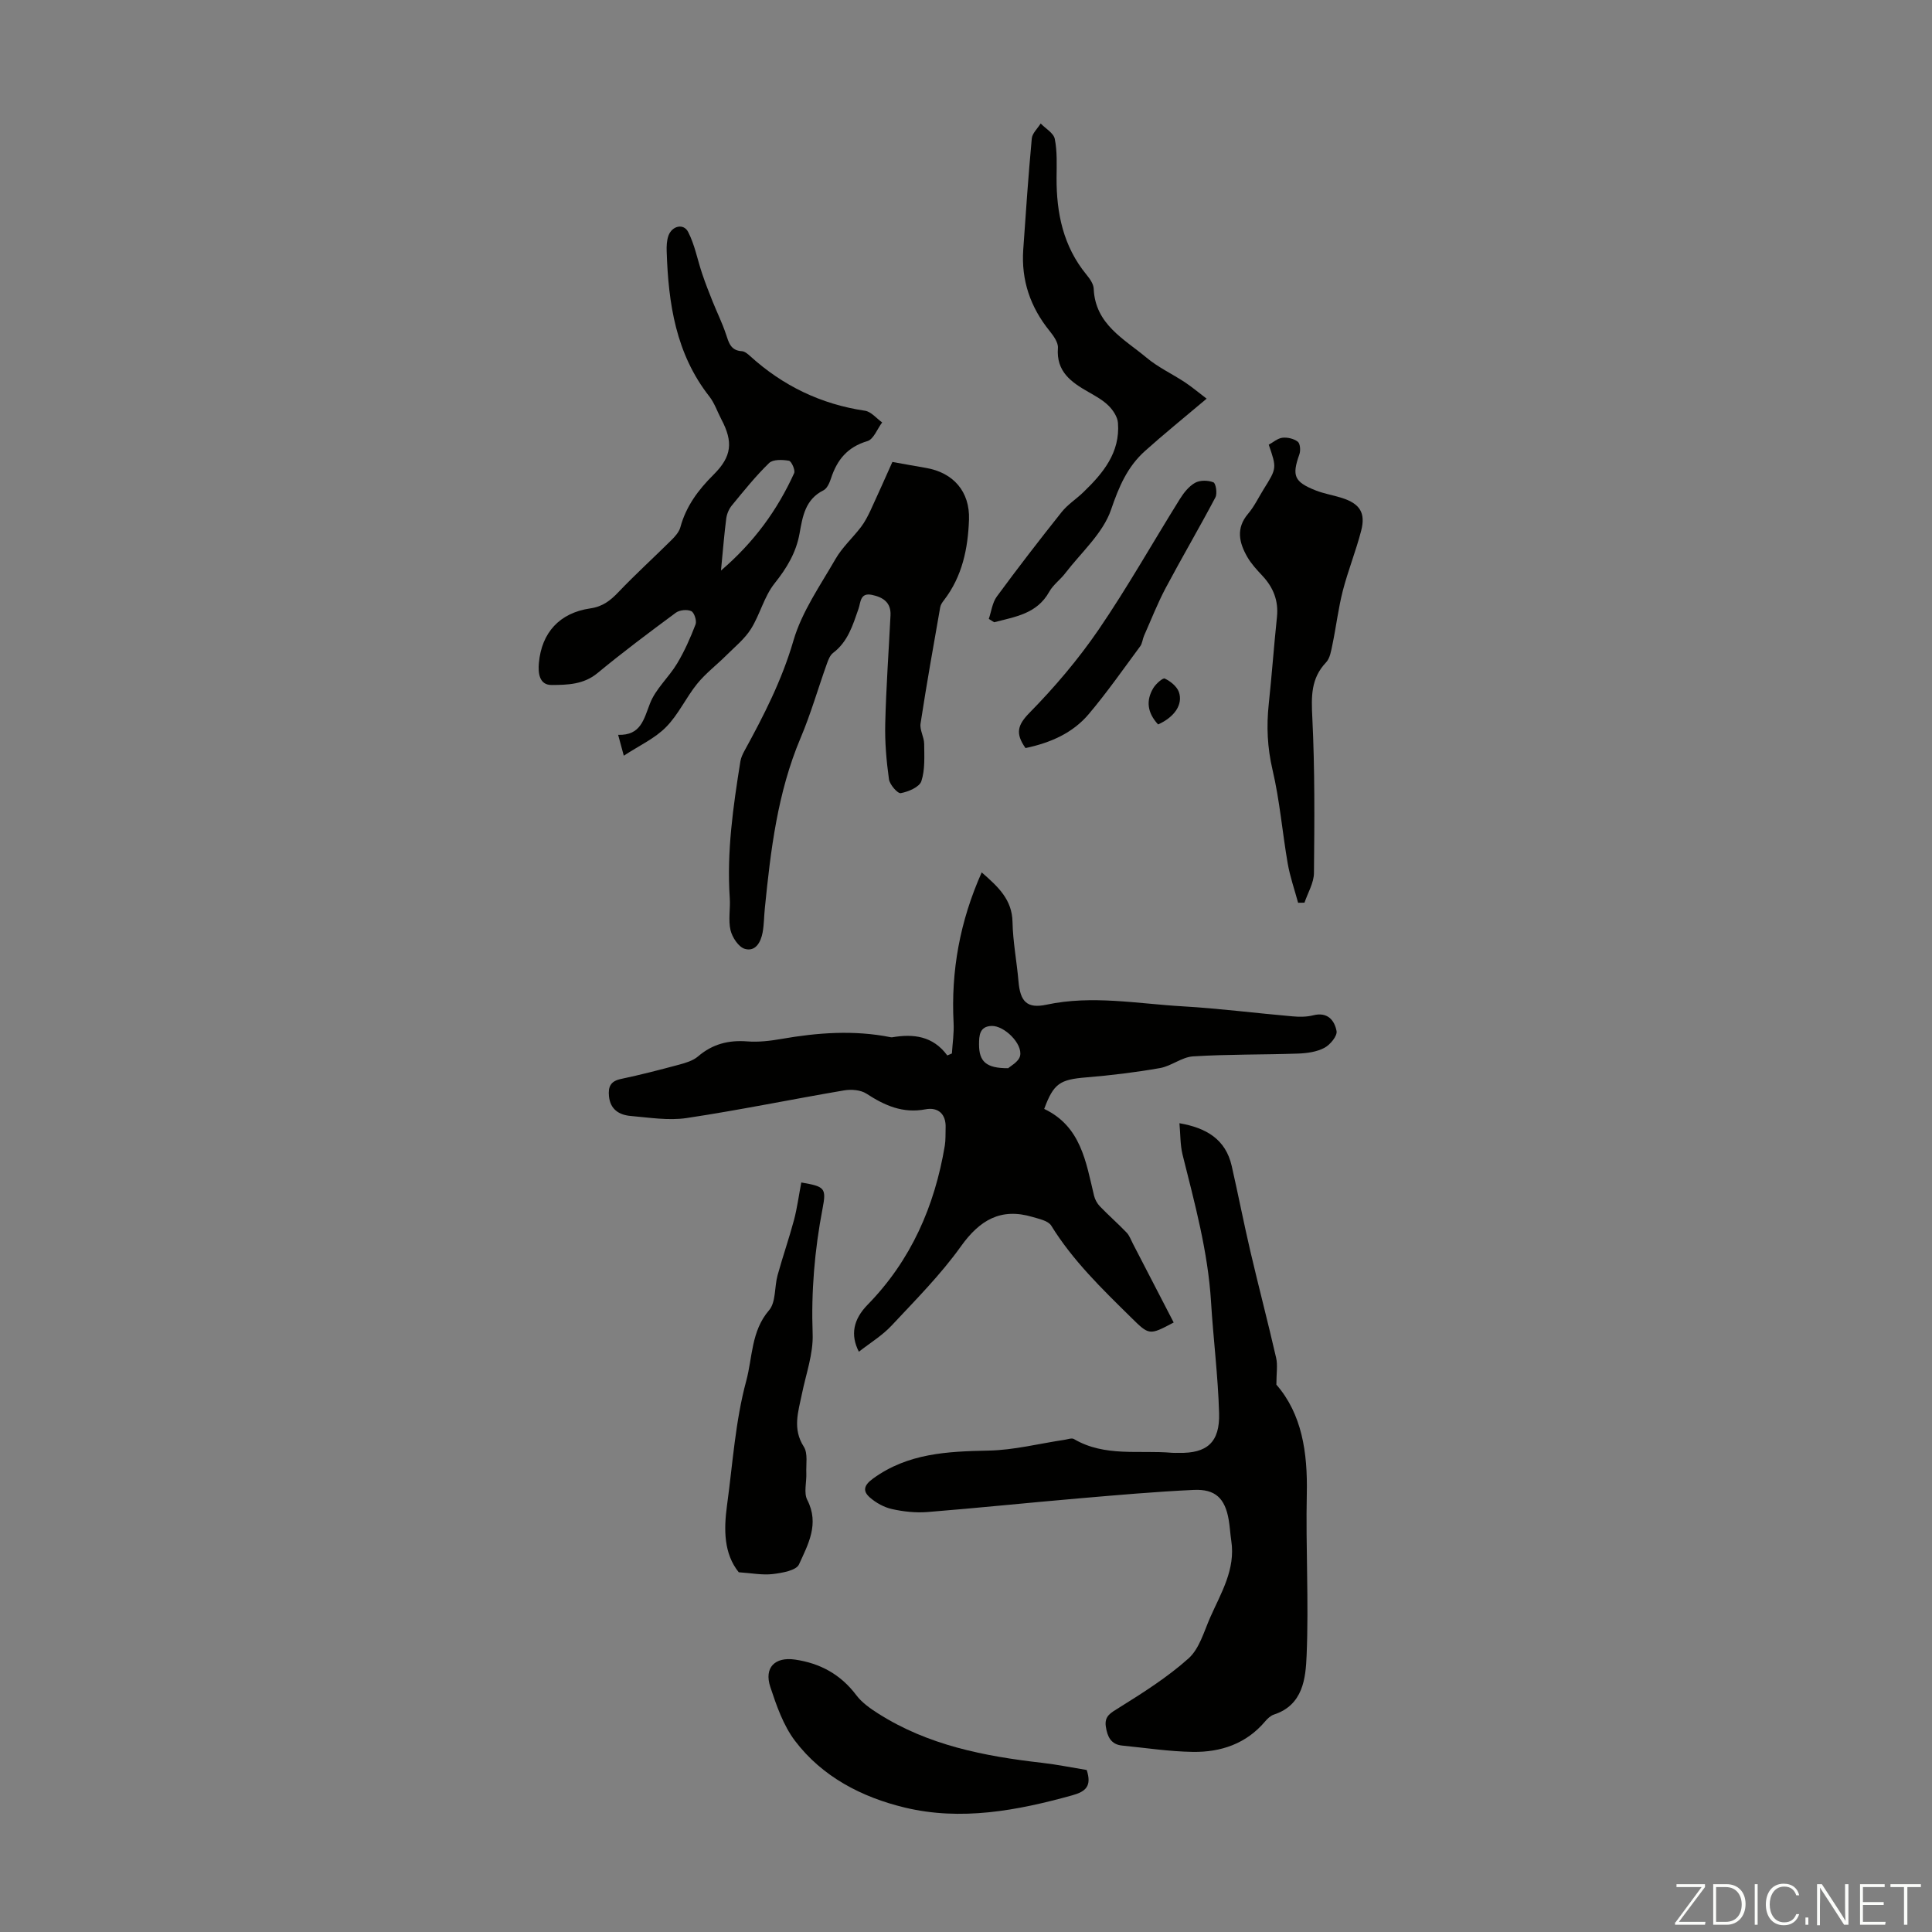 <svg enable-background="new 0 0 400 400" viewBox="0 0 400 400" xmlns="http://www.w3.org/2000/svg"><rect x="0" y="0" width="400" height="400" fill="#808080" stroke="none"/><path d="m346.9 398 5.4-7.3h-5.2v-.6h5.9v.6l-5.4 7.2h5.5l-.1.6h-6.2v-.5z" fill="#fbfcfa"/><path d="m354.7 390.1h2.8c2.3 0 3.9 1.6 3.9 4.1s-1.6 4.3-3.9 4.3h-2.8zm.6 7.8h2c2.2 0 3.3-1.6 3.3-3.6 0-1.8-1-3.6-3.3-3.6h-2z" fill="#fbfcfa"/><path d="m363.9 390.1v8.4h-.6v-8.4z" fill="#fbfcfa"/><path d="m372.5 396.3c-.4 1.3-1.4 2.3-3.2 2.3-2.4 0-3.7-1.9-3.7-4.3 0-2.3 1.2-4.3 3.7-4.3 1.8 0 2.9 1 3.2 2.4h-.6c-.4-1.1-1.1-1.8-2.5-1.8-2.1 0-3 1.9-3 3.7s.9 3.7 3 3.7c1.4 0 2.1-.7 2.5-1.7z" fill="#fbfcfa"/><path d="m373.8 398.5v-1.5h.6v1.5z" fill="#fbfcfa"/><path d="m376.2 398.5v-8.4h1c1.3 2 4.4 6.7 4.9 7.6-.1-1.2-.1-2.4-.1-3.8v-3.8h.7v8.4h-.9c-1.2-1.9-4.4-6.8-5-7.7.1 1.1 0 2.3 0 3.9v3.9h-.6z" fill="#fbfcfa"/><path d="m390 394.4h-4.3v3.5h4.7l-.1.6h-5.2v-8.4h5.1v.6h-4.5v3.1h4.3z" fill="#fbfcfa"/><path d="m394.2 390.7h-2.8v-.6h6.3v.6h-2.8v7.8h-.7z" fill="#fbfcfa"/><g fill="#010100"><path d="m243 273.81c-5.08 2.69-5.06 2.67-8.88-1.1-5.98-5.89-12-11.71-16.47-18.95-.63-1.02-2.5-1.39-3.87-1.8-6.55-1.95-10.92.61-14.83 6.08-4.2 5.88-9.39 11.09-14.35 16.4-1.93 2.07-4.45 3.59-6.78 5.42-1.8-3.49-1.15-6.7 1.81-9.73 8.99-9.2 13.88-20.39 15.98-32.92.2-1.2.12-2.45.17-3.67.13-2.93-1.59-4.36-4.16-3.87-4.72.9-8.46-.79-12.23-3.24-1.2-.78-3.13-.93-4.61-.68-10.89 1.85-21.71 4.09-32.63 5.73-3.75.56-7.71-.1-11.56-.43-2.38-.21-4.24-1.32-4.51-4.1-.19-1.95.33-3.11 2.47-3.56 4.04-.85 8.05-1.89 12.04-2.96 1.37-.37 2.89-.82 3.93-1.71 3-2.57 6.32-3.41 10.2-3.11 2.31.18 4.7-.1 7-.5 7.54-1.32 15.08-1.88 22.66-.37.11.02.23.03.33.02 4.38-.74 8.42-.31 11.42 3.76.32-.14.63-.27.95-.41.13-2.11.46-4.23.35-6.32-.56-10.78 1.31-21.05 5.82-31.17 3.47 3.03 6.29 5.65 6.38 10.27.08 4.11.89 8.21 1.24 12.32.36 4.15 1.75 5.66 5.79 4.8 9.46-2.02 18.82-.2 28.21.34 7.57.44 15.11 1.41 22.68 2.07 1.43.13 2.96.14 4.33-.21 2.97-.76 4.42 1.03 4.84 3.26.19 1.01-1.33 2.85-2.51 3.47-1.58.84-3.58 1.12-5.42 1.19-7.25.25-14.53.13-21.77.58-2.32.14-4.49 2-6.84 2.42-5.05.89-10.17 1.51-15.28 1.93-5.46.45-6.76 1.25-8.71 6.53 7.61 3.61 8.64 10.96 10.32 17.96.19.8.65 1.63 1.22 2.22 1.78 1.85 3.73 3.55 5.51 5.41.6.62.91 1.53 1.32 2.32 2.82 5.44 5.63 10.88 8.44 16.31zm-34.26-52.65c.42-.41 2.18-1.32 2.46-2.56.55-2.51-3.28-6.27-5.89-6.19-2.51.08-2.61 1.99-2.61 3.83 0 3.5 1.42 4.95 6.04 4.92z"/><path d="m244.19 232.55c5.57.97 9.56 3.32 10.82 8.84 1.34 5.88 2.49 11.79 3.86 17.66 1.72 7.37 3.65 14.7 5.34 22.08.35 1.52.05 3.18.05 5.55 5.28 6.06 6.48 14.01 6.3 22.56-.24 11.17.43 22.36-.04 33.52-.2 4.72-.72 10.24-6.76 12.22-.7.23-1.34.84-1.83 1.42-3.92 4.64-9.18 6.39-14.95 6.31-4.89-.07-9.78-.83-14.66-1.31-2.34-.23-3.06-1.89-3.37-3.92-.33-2.21 1.02-2.84 2.69-3.89 5-3.12 10.06-6.32 14.43-10.23 2.24-2 3.19-5.53 4.48-8.47 2.24-5.07 5.29-9.95 4.37-15.91-.22-1.43-.28-2.9-.53-4.32-.76-4.43-2.75-6.4-7.24-6.19-7.92.37-15.83 1.07-23.74 1.75-10.47.9-20.92 1.99-31.39 2.83-2.42.19-4.95-.08-7.33-.61-1.64-.36-3.32-1.29-4.59-2.4-1.51-1.32-1.29-2.51.64-3.91 7.24-5.27 15.43-5.63 23.91-5.8 5.28-.1 10.53-1.46 15.79-2.24.64-.1 1.46-.42 1.91-.15 6.4 3.76 13.53 2.24 20.35 2.85.44.04.89 0 1.34.01 5.84.13 8.54-2.16 8.36-8.23-.22-7.7-1.2-15.37-1.67-23.06-.64-10.44-3.4-20.45-5.91-30.52-.48-2.02-.42-4.17-.63-6.44z"/><path d="m129.15 156.46c-.52-1.92-.78-2.86-1.17-4.32 4.69.15 5.3-3.18 6.6-6.51 1.17-3.02 3.9-5.4 5.61-8.26 1.53-2.55 2.75-5.31 3.82-8.1.28-.74-.27-2.45-.89-2.74-.86-.4-2.42-.24-3.2.33-5.49 4.06-10.96 8.15-16.22 12.5-2.88 2.38-6.23 2.44-9.48 2.46-2.62.02-2.83-2.54-2.65-4.56.57-6.3 4.3-10.38 10.65-11.3 2.57-.37 4.16-1.63 5.84-3.39 3.52-3.7 7.32-7.14 10.95-10.75.76-.75 1.58-1.67 1.85-2.65 1.18-4.36 3.71-7.75 6.87-10.89 3.8-3.77 4.09-6.79 1.62-11.46-.83-1.58-1.41-3.36-2.49-4.74-6.94-8.84-8.48-19.23-8.83-29.99-.04-1.1 0-2.29.37-3.31.74-2.03 3.13-2.59 4.07-.76 1.38 2.67 1.93 5.77 2.91 8.66.65 1.94 1.4 3.84 2.16 5.74.9 2.25 1.99 4.44 2.75 6.73.59 1.76.97 3.43 3.3 3.56.58.03 1.21.55 1.69.99 6.8 6.18 14.69 9.99 23.81 11.34 1.27.19 2.37 1.58 3.55 2.42-1.01 1.34-1.77 3.49-3.06 3.87-4.11 1.21-6.27 3.86-7.52 7.69-.3.92-.81 2.11-1.56 2.49-3.78 1.87-4.33 5.41-4.96 8.94-.71 3.96-2.64 7.16-5.16 10.32-2.17 2.71-3.02 6.44-4.9 9.44-1.29 2.06-3.31 3.69-5.07 5.44-2 2-4.3 3.74-6.07 5.92-2.31 2.85-3.88 6.37-6.43 8.95-2.32 2.37-5.53 3.82-8.76 5.94zm20.12-38.33c6.89-5.91 11.68-12.54 15.15-20.17.28-.61-.56-2.48-1.08-2.57-1.34-.23-3.3-.31-4.11.48-2.79 2.71-5.24 5.77-7.72 8.79-.6.73-1.03 1.76-1.15 2.71-.42 3.22-.67 6.46-1.09 10.76z"/><path d="m184.76 95.64c2.53.45 4.72.86 6.92 1.23 5.69.97 9.14 4.89 8.94 10.71-.21 5.98-1.39 11.76-5.18 16.68-.34.43-.69.94-.78 1.46-1.41 8.02-2.84 16.04-4.07 24.09-.2 1.33.74 2.79.75 4.2.02 2.59.2 5.34-.58 7.72-.4 1.22-2.68 2.19-4.26 2.48-.66.12-2.29-1.76-2.45-2.87-.53-3.82-.87-7.71-.77-11.56.18-7.47.72-14.93 1.09-22.39.13-2.67-1.56-3.75-3.86-4.23-2.46-.51-2.3 1.58-2.77 2.9-1.18 3.38-2.19 6.8-5.26 9.12-.64.48-1 1.45-1.29 2.26-1.83 5.12-3.33 10.38-5.45 15.38-4.77 11.29-6.19 23.23-7.39 35.24-.17 1.67-.16 3.36-.46 5-.37 2-1.47 4.04-3.69 3.39-1.29-.38-2.59-2.37-2.95-3.85-.5-2.12-.01-4.45-.16-6.68-.65-9.54.7-18.92 2.2-28.29.12-.74.46-1.47.82-2.14 4.02-7.33 7.78-14.67 10.16-22.85 1.74-5.99 5.55-11.41 8.72-16.92 1.39-2.41 3.56-4.37 5.27-6.61.79-1.04 1.41-2.24 1.97-3.43 1.51-3.25 2.95-6.52 4.53-10.04z"/><path d="m249.82 82.54c-4.94 4.17-8.94 7.4-12.76 10.83-3.64 3.26-5.4 7.38-7.02 12.13-1.67 4.91-6.18 8.86-9.5 13.19-1.02 1.34-2.5 2.38-3.3 3.82-2.58 4.63-7.12 5.18-11.41 6.32-.37-.23-.74-.46-1.11-.69.53-1.56.73-3.36 1.66-4.63 4.35-5.92 8.84-11.74 13.42-17.49 1.23-1.55 2.99-2.67 4.43-4.05 4.12-3.96 7.72-8.25 7.23-14.44-.1-1.23-1.01-2.6-1.93-3.52-1.17-1.16-2.69-2-4.14-2.83-3.59-2.04-6.74-4.22-6.36-9.14.09-1.13-.92-2.52-1.73-3.53-3.98-4.92-5.88-10.49-5.45-16.8.53-7.69 1.06-15.37 1.77-23.04.1-1.08 1.2-2.07 1.84-3.1 1.02 1.05 2.68 1.98 2.92 3.19.52 2.59.39 5.34.37 8.02-.04 7.35 1.38 14.21 6.18 20.07.69.84 1.47 1.92 1.51 2.93.31 7.37 6.28 10.38 10.96 14.29 2.38 1.99 5.29 3.34 7.9 5.06 1.47.97 2.83 2.13 4.52 3.41z"/><path d="m268.76 186.91c-.73-2.7-1.67-5.37-2.15-8.12-1.12-6.46-1.65-13.05-3.15-19.42-1.07-4.58-1.27-9-.78-13.59.64-6 1.07-12.03 1.7-18.03.35-3.37-.75-6.12-3.01-8.54-1.14-1.22-2.31-2.47-3.13-3.9-1.69-2.94-2.4-5.92.16-8.94 1.29-1.52 2.17-3.38 3.23-5.09 2.72-4.35 2.72-4.35 1.05-9.21.91-.49 1.83-1.32 2.83-1.44 1.04-.12 2.37.19 3.18.82.51.39.61 1.84.33 2.62-1.57 4.41-1.1 5.69 3.36 7.46 1.75.69 3.66.99 5.47 1.57 3.69 1.18 4.93 3.07 3.96 6.8-1.08 4.18-2.71 8.21-3.79 12.39-.94 3.66-1.38 7.45-2.15 11.15-.27 1.29-.5 2.84-1.33 3.71-3.17 3.34-3.05 7.09-2.84 11.4.53 10.71.45 21.46.34 32.2-.02 2.05-1.27 4.09-1.96 6.14-.42 0-.87.01-1.32.02z"/><path d="m165.9 244.82c4.85.84 5.23 1.12 4.4 5.42-1.65 8.59-2.37 17.18-2.05 25.95.15 4.1-1.38 8.27-2.22 12.4-.75 3.68-2 7.21.39 10.94.88 1.37.44 3.62.52 5.48s-.57 4.06.2 5.54c2.56 4.97.15 9.22-1.72 13.35-.57 1.25-3.49 1.76-5.41 1.99-2.14.26-4.36-.19-7.06-.37-3.09-3.84-3.12-8.79-2.43-13.85 1.18-8.62 1.72-17.43 3.98-25.77 1.31-4.82 1-10.3 4.72-14.62 1.45-1.68 1.1-4.83 1.77-7.26 1.06-3.84 2.38-7.62 3.41-11.47.65-2.48.98-5.03 1.5-7.73z"/><path d="m224.99 366.46c1.08 3.31-.16 4.46-2.99 5.24-11.43 3.18-23.03 5.34-34.7 2.53-8.84-2.13-17.06-6.35-22.72-13.83-2.41-3.19-3.82-7.28-5.1-11.15-1.32-4 .97-6.26 5.13-5.65 5.2.76 9.44 3.07 12.67 7.36 1.15 1.53 2.86 2.74 4.51 3.79 10.34 6.59 22 8.86 33.94 10.22 3.08.35 6.14.98 9.26 1.49z"/><path d="m212.32 154.88c-2.14-3.04-1.66-4.77.84-7.32 5.21-5.3 10.09-11.06 14.29-17.19 5.98-8.75 11.2-18.03 16.82-27.04.81-1.3 1.87-2.65 3.16-3.37 1.01-.57 2.68-.54 3.79-.1.51.2.84 2.31.42 3.11-3.33 6.31-6.95 12.47-10.3 18.77-1.69 3.19-3.01 6.58-4.48 9.89-.31.7-.35 1.58-.79 2.17-3.5 4.73-6.87 9.56-10.66 14.05-3.33 3.94-7.95 5.95-13.09 7.03z"/><path d="m239.77 149.99c-2.24-2.44-2.54-4.95-.99-7.53.53-.88 1.97-2.17 2.38-1.97 1.17.56 2.49 1.61 2.91 2.77.91 2.57-.9 5.21-4.3 6.73z"/></g></svg>